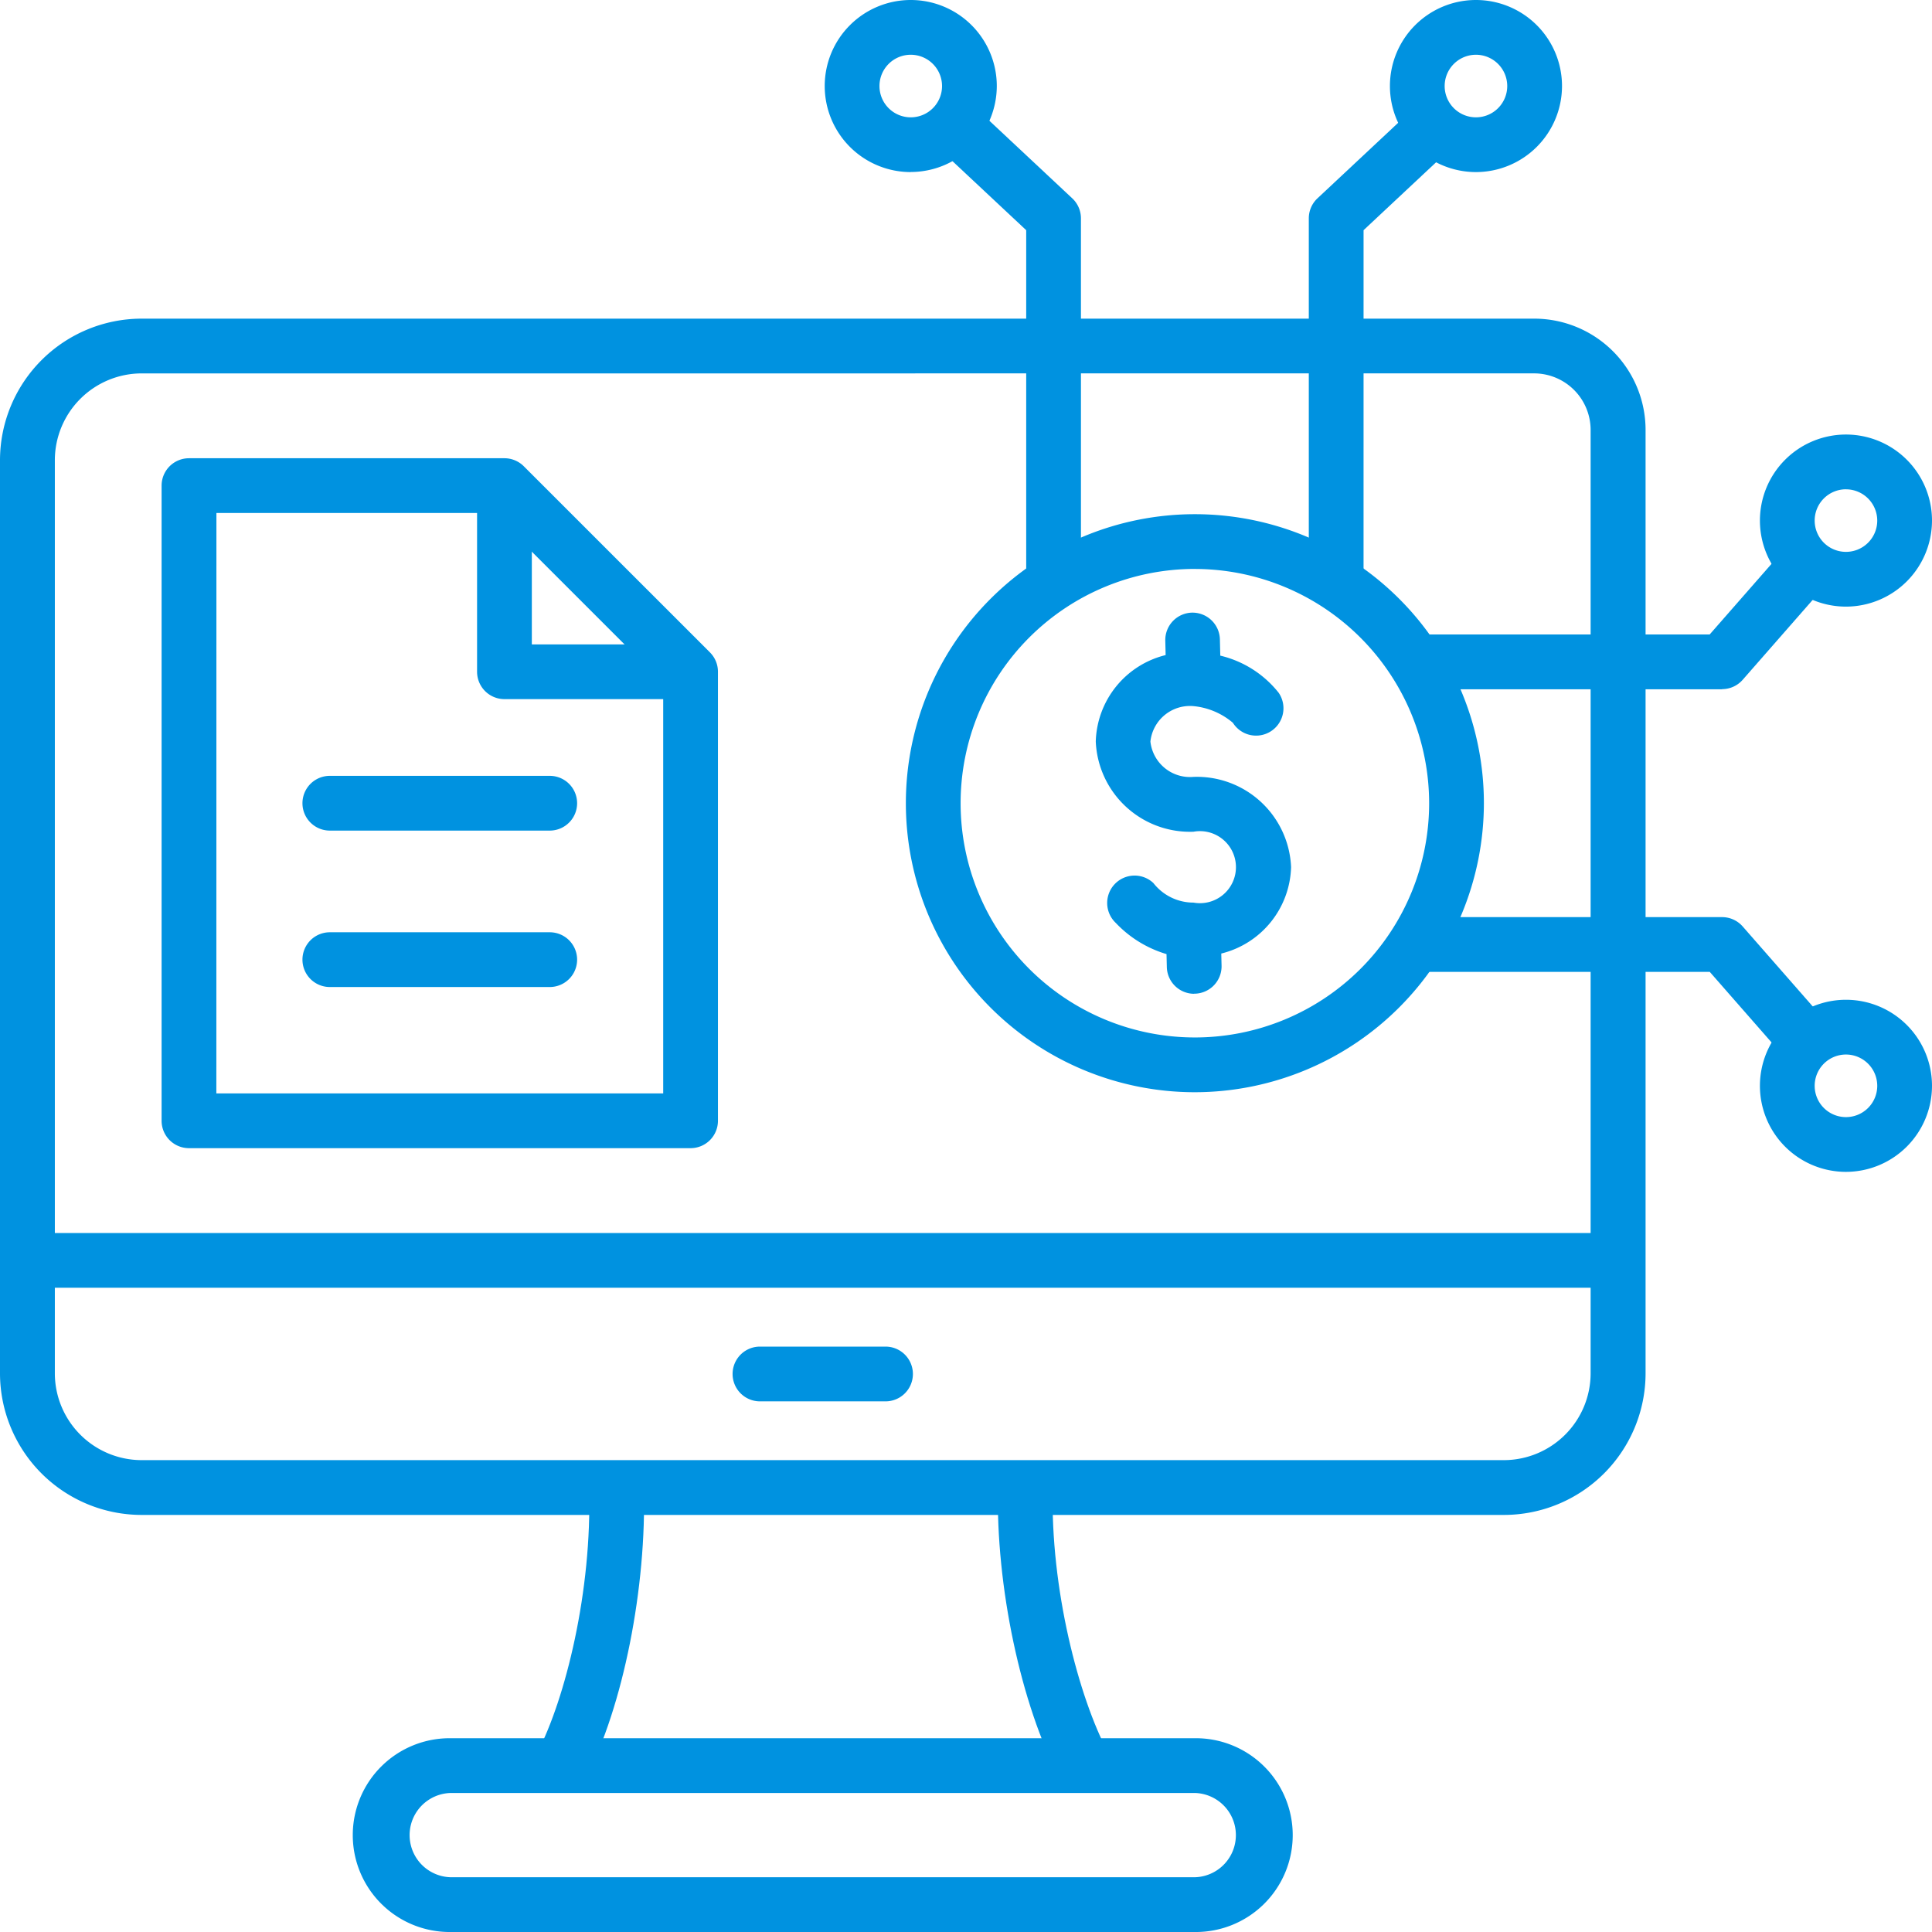 <svg xmlns="http://www.w3.org/2000/svg" xmlns:xlink="http://www.w3.org/1999/xlink" width="118" height="118" viewBox="0 0 118 118">
  <defs>
    <clipPath id="clip-path">
      <rect id="Rectangle_164" data-name="Rectangle 164" width="118" height="118" transform="translate(1384 3859)" fill="#0092e0" stroke="#707070" stroke-width="1"/>
    </clipPath>
  </defs>
  <g id="Mask_Group_32" data-name="Mask Group 32" transform="translate(-1384 -3859)" clip-path="url(#clip-path)">
    <g id="digital-economy_9665642" transform="translate(1381.85 3856.85)">
      <g id="Group_102" data-name="Group 102">
        <g id="Group_89" data-name="Group 89">
          <path id="Path_158" data-name="Path 158" d="M66.878,110.77c-2.369-4.46-3.92-11.783-3.773-17.807l3.343.082c-.15,6.142,1.588,12.777,3.384,16.156Zm-28.955-.01-2.964-1.549c1.72-3.291,3.361-9.9,3.169-16.156l3.343-.1C41.658,99.082,40.2,106.4,37.922,110.761Z" fill="#0092e0"/>
        </g>
        <g id="Group_90" data-name="Group 90">
          <path id="Path_159" data-name="Path 159" d="M94,94.677H10.8A8.657,8.657,0,0,1,2.15,86.03V30.259A8.657,8.657,0,0,1,10.8,21.612H95.856a6.8,6.8,0,0,1,6.8,6.8V86.03A8.657,8.657,0,0,1,94,94.677ZM10.8,24.956a5.309,5.309,0,0,0-5.3,5.3V86.03a5.309,5.309,0,0,0,5.3,5.3H94a5.309,5.309,0,0,0,5.3-5.3V28.408a3.456,3.456,0,0,0-3.451-3.453Z" fill="#0092e0"/>
        </g>
        <g id="Group_91" data-name="Group 91">
          <path id="Path_160" data-name="Path 160" d="M75.11,120.15H29.691a5.918,5.918,0,1,1,0-11.835H75.11a5.918,5.918,0,1,1,0,11.835Zm-45.419-8.491a2.574,2.574,0,0,0,0,5.147H75.11a2.574,2.574,0,0,0,0-5.147H29.691Z" fill="#0092e0"/>
        </g>
        <g id="Group_92" data-name="Group 92">
          <path id="Path_161" data-name="Path 161" d="M3.822,77.459h97.157V80.8H3.822Z" fill="#0092e0"/>
        </g>
        <g id="Group_93" data-name="Group 93">
          <path id="Path_162" data-name="Path 162" d="M111.276,66.875l-4.7-5.366H88.581V58.165H107.33a1.672,1.672,0,0,1,1.257.57l5.2,5.936ZM107.33,44.249H88.581V40.9h17.991l4.7-5.366,2.515,2.2-5.2,5.936a1.672,1.672,0,0,1-1.257.57Z" fill="#0092e0"/>
        </g>
        <g id="Group_94" data-name="Group 94">
          <path id="Path_163" data-name="Path 163" d="M85.431,38.3H82.087V15.484a1.672,1.672,0,0,1,.53-1.221l5.966-5.584,2.285,2.441-5.436,5.089Zm-17.26,0H64.827V16.209l-5.535-5.181,2.285-2.441,6.064,5.677a1.673,1.673,0,0,1,.529,1.221Z" fill="#0092e0"/>
        </g>
        <g id="Group_95" data-name="Group 95">
          <path id="Path_164" data-name="Path 164" d="M57.776,12.66A5.255,5.255,0,1,1,63.031,7.4a5.261,5.261,0,0,1-5.255,5.255Zm0-7.166A1.911,1.911,0,1,0,59.687,7.4,1.913,1.913,0,0,0,57.776,5.494Z" fill="#0092e0"/>
        </g>
        <g id="Group_96" data-name="Group 96">
          <path id="Path_165" data-name="Path 165" d="M44.328,72.276H13.692A1.672,1.672,0,0,1,12.02,70.6V31.81a1.672,1.672,0,0,1,1.672-1.672H32.96a1.672,1.672,0,0,1,1.182.49L45.51,41.995A1.672,1.672,0,0,1,46,43.177V70.6A1.672,1.672,0,0,1,44.328,72.276ZM15.364,68.932H42.656V43.87L32.268,33.482h-16.9Z" fill="#0092e0"/>
        </g>
        <g id="Group_97" data-name="Group 97">
          <path id="Path_166" data-name="Path 166" d="M44.328,44.85H32.96a1.672,1.672,0,0,1-1.672-1.672V31.81h3.344v9.7h9.7Z" fill="#0092e0"/>
        </g>
        <g id="Group_98" data-name="Group 98">
          <path id="Path_167" data-name="Path 167" d="M92.3,12.66A5.255,5.255,0,1,1,97.552,7.4,5.261,5.261,0,0,1,92.3,12.66Zm0-7.166A1.911,1.911,0,1,0,94.207,7.4,1.913,1.913,0,0,0,92.3,5.494Z" fill="#0092e0"/>
        </g>
        <g id="Group_99" data-name="Group 99">
          <path id="Path_168" data-name="Path 168" d="M114.895,39.2a5.255,5.255,0,1,1,5.255-5.255A5.261,5.261,0,0,1,114.895,39.2Zm0-7.166a1.911,1.911,0,1,0,1.911,1.911A1.913,1.913,0,0,0,114.895,32.036Z" fill="#0092e0"/>
        </g>
        <g id="Group_100" data-name="Group 100">
          <path id="Path_169" data-name="Path 169" d="M114.895,73.723a5.255,5.255,0,1,1,5.255-5.255A5.261,5.261,0,0,1,114.895,73.723Zm0-7.166a1.911,1.911,0,1,0,1.911,1.911A1.913,1.913,0,0,0,114.895,66.557Z" fill="#0092e0"/>
        </g>
        <g id="Group_101" data-name="Group 101">
          <path id="Path_170" data-name="Path 170" d="M75.129,68.859A17.652,17.652,0,1,1,92.781,51.207,17.672,17.672,0,0,1,75.129,68.859Zm0-31.961A14.308,14.308,0,1,0,89.437,51.207,14.324,14.324,0,0,0,75.129,36.9Z" fill="#0092e0"/>
        </g>
      </g>
      <g id="Group_103" data-name="Group 103">
        <path id="Path_171" data-name="Path 171" d="M56.235,87.74H48.566a1.672,1.672,0,1,1,0-3.344h7.669a1.672,1.672,0,1,1,0,3.344Z" fill="#0092e0"/>
      </g>
      <g id="Group_104" data-name="Group 104">
        <path id="Path_172" data-name="Path 172" d="M35.726,62.434H22.295a1.672,1.672,0,1,1,0-3.344H35.726a1.672,1.672,0,1,1,0,3.344Zm0-9.554H22.295a1.672,1.672,0,0,1,0-3.344H35.726a1.672,1.672,0,1,1,0,3.344Z" fill="#0092e0"/>
      </g>
      <g id="Group_105" data-name="Group 105">
        <path id="Path_173" data-name="Path 173" d="M75.087,62.847a1.672,1.672,0,0,1-1.671-1.632l-.019-.792a7.01,7.01,0,0,1-3.1-1.905,1.672,1.672,0,1,1,2.3-2.433,3.1,3.1,0,0,0,2.447,1.193,2.2,2.2,0,1,0,0-4.329,5.759,5.759,0,0,1-5.968-5.509,5.6,5.6,0,0,1,4.267-5.28l-.021-.881a1.672,1.672,0,0,1,1.632-1.711h.041A1.672,1.672,0,0,1,76.657,41.2l.024.994a6.45,6.45,0,0,1,3.564,2.266,1.672,1.672,0,1,1-2.794,1.836,4.35,4.35,0,0,0-2.414-1.019,2.431,2.431,0,0,0-2.624,2.165A2.431,2.431,0,0,0,75.037,49.6a5.759,5.759,0,0,1,5.968,5.509,5.6,5.6,0,0,1-4.264,5.28l.018.74a1.672,1.672,0,0,1-1.631,1.712h-.041Z" fill="#0092e0"/>
      </g>
    </g>
  </g>
</svg>
